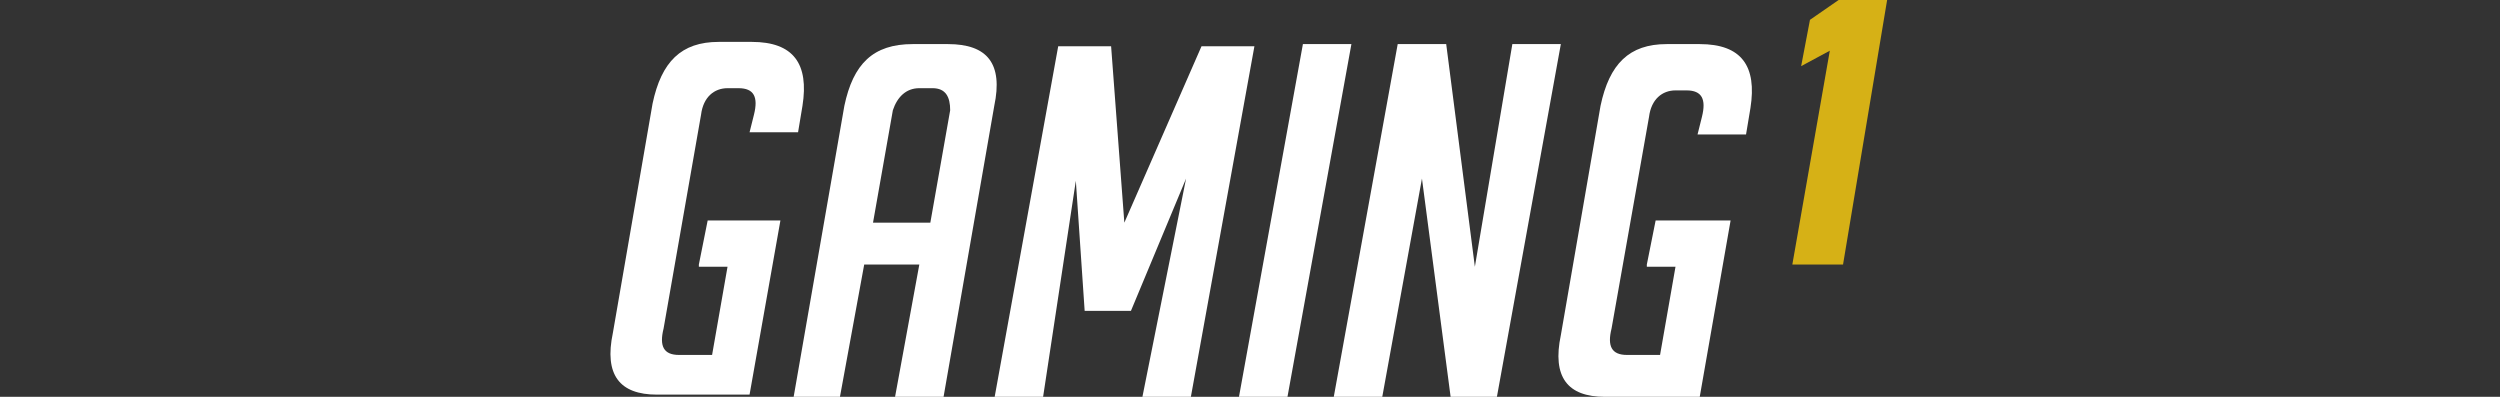<?xml version="1.0" encoding="UTF-8"?>
<svg xmlns="http://www.w3.org/2000/svg" version="1.1" viewBox="0 0 113.4 18">
  <rect x="0" y="0" width="113.4" height="18" fill="#333333" stroke="none"/>
  <defs>
    <style>
      .cls-1 {
        fill: #fff;
      }

      .cls-2 {
        fill: #d6b116;
      }
    </style>
  </defs>
  <!-- Generator: Adobe Illustrator 28.6.0, SVG Export Plug-In . SVG Version: 1.2.0 Build 709)  -->
  <g>
    <g id="Layer_1">
      <path class="cls-1" d="M31.7,12l.4-2h3.3l-1.4,7.9h-4.2c-1.7,0-2.4-.9-2-2.8l1.8-10.4c.4-1.9,1.3-2.8,3-2.8h1.5c1.9,0,2.6,1,2.3,2.9l-.2,1.2h-2.2l.2-.8c.2-.8,0-1.2-.7-1.2h-.5c-.6,0-1.1.4-1.2,1.2l-1.7,9.7c-.2.8,0,1.2.7,1.2h1.5l.7-4h-1.3,0Z"/>
      <path class="cls-1" d="M38.2,18h-2.2l2.3-13.2c.4-1.9,1.3-2.8,3.1-2.8h1.6c1.8,0,2.5.9,2.1,2.8l-2.3,13.2h-2.2l1.1-6h-2.5l-1.1,6h.1ZM42.2,10.1l.9-5.1c0-.6-.2-1-.8-1h-.6c-.6,0-1,.4-1.2,1l-.9,5.1h2.6Z"/>
      <path class="cls-1" d="M51,10.1l3.5-8h2.4l-2.9,16h-2.2l2-10-2.5,6h-2.1l-.4-5.9-1.5,9.9h-2.2l2.9-16h2.4l.6,8h0Z"/>
      <path class="cls-1" d="M56.2,18l2.9-16h2.2l-2.9,16h-2.2Z"/>
      <path class="cls-1" d="M74.7,12l.4-2h3.4l-1.4,8h-4.3c-1.7,0-2.4-.9-2-2.8l1.8-10.4c.4-1.9,1.3-2.8,3-2.8h1.5c1.9,0,2.6,1,2.3,2.9l-.2,1.2h-2.2l.2-.8c.2-.8,0-1.2-.7-1.2h-.5c-.6,0-1.1.4-1.2,1.2l-1.7,9.6c-.2.8,0,1.2.7,1.2h1.5l.7-4h-1.3Z"/>
      <path class="cls-1" d="M68.6,2l-1.7,10.1-1.3-10.1h-2.2l-2.9,16h2.2l1.8-9.9,1.3,9.9h2.1l2.9-16h-2.2Z"/>
      <path class="cls-2" d="M81.4,12h2.2L85.6,0h-2.2l-1.3.9-.4,2.1,1.3-.7-1.7,9.7h0Z"/>
    </g>
  </g>
</svg>